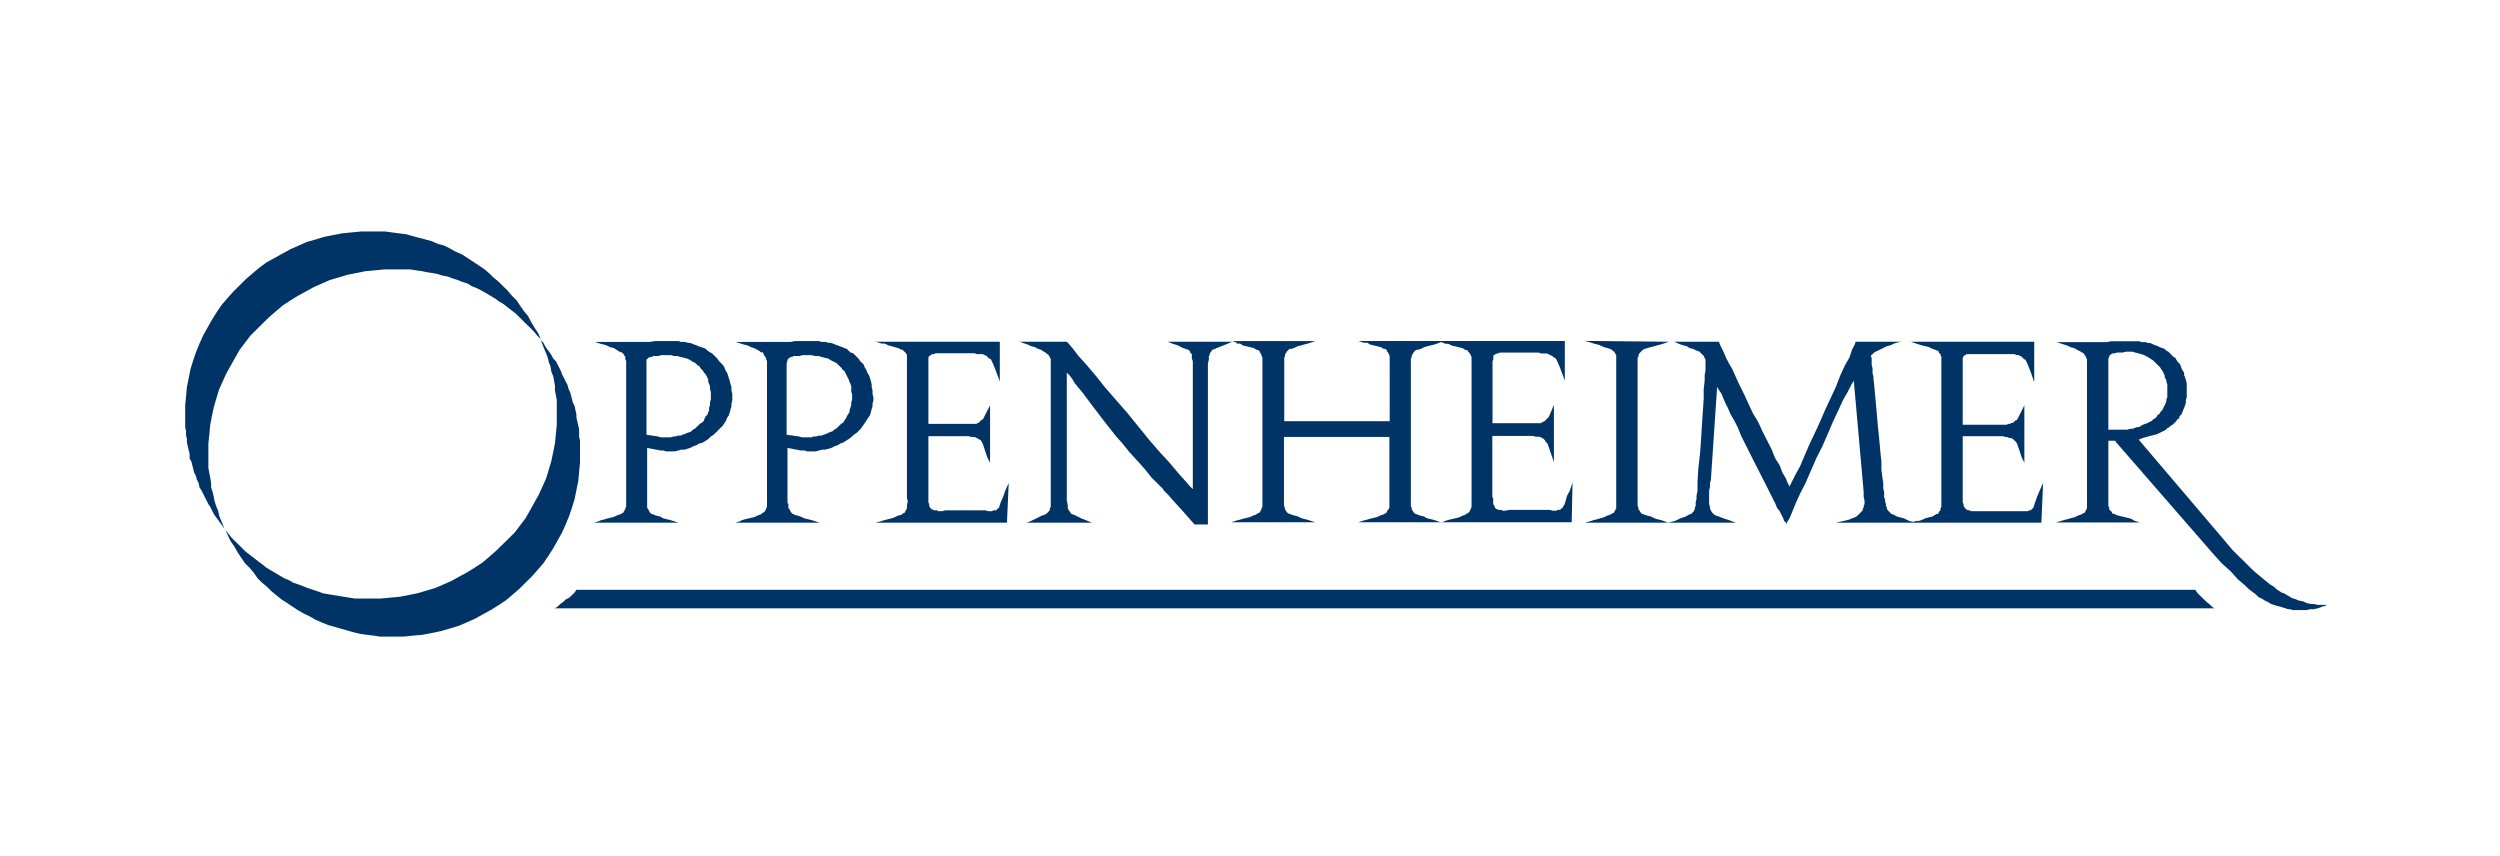 <svg width="216" height="74" viewBox="0 0 216 74" fill="none" xmlns="http://www.w3.org/2000/svg">
<rect width="216" height="74" fill="white"/>
<g clip-path="url(#clip0_171_312)">
<path fill-rule="evenodd" clip-rule="evenodd" d="M68.323 30.906V30.831H68.473L68.548 30.756H69.091L69.325 30.682H70.093L70.402 30.756H70.711L70.945 30.831L71.254 30.906L71.563 30.981L71.796 31.13L71.947 31.205L72.105 31.279L72.256 31.354L72.331 31.429L72.49 31.578L72.565 31.653L72.723 31.802L72.799 31.96L72.949 32.035L73.024 32.184L73.099 32.333L73.174 32.483L73.249 32.632L73.325 32.782L73.4 33.006L73.475 33.163L73.55 33.388V33.844L73.625 34.076V34.533L73.55 34.765V34.998L73.475 35.222L73.4 35.454V35.612L73.241 35.836L73.166 35.985L73.091 36.143L72.932 36.367L72.857 36.517L72.707 36.591L72.548 36.741L72.398 36.89L72.239 37.039L72.089 37.114L71.93 37.264L71.696 37.338L71.538 37.413L71.379 37.487L71.145 37.562L70.987 37.637H70.753L70.519 37.712H70.285L70.126 37.786H69.275L69.041 37.712L67.964 37.562V31.387L68.039 31.155V31.08L68.114 31.006L68.189 30.931L68.264 30.856L68.323 30.906ZM64.006 45.007L63.546 45.157H70.803L70.344 45.007L70.11 44.932L69.801 44.858L69.492 44.783L69.183 44.634L68.949 44.559L68.64 44.484L68.565 44.41H68.49L68.415 44.335L68.339 44.26L68.264 44.111L68.189 43.961L68.114 43.887V43.58L68.039 43.43V38.699L69.2 38.923H69.508L69.742 38.998H70.51L70.744 38.923L71.053 38.849H71.287L71.596 38.774L71.83 38.699L72.139 38.542L72.373 38.467L72.606 38.318L72.84 38.243L73.074 38.093L73.308 37.944L73.617 37.712L73.767 37.562L74.001 37.413L74.235 37.181L74.385 37.023L74.544 36.799L74.702 36.566L74.853 36.334L75.003 36.11L75.162 35.877L75.237 35.653L75.312 35.346L75.387 35.114V34.881L75.462 34.574V34.35L75.387 34.043V33.736L75.312 33.429V33.205L75.237 32.898L75.162 32.665L75.086 32.433L74.936 32.201L74.861 31.977L74.711 31.744L74.635 31.512L74.485 31.362L74.327 31.213L74.176 30.981L74.018 30.831L73.867 30.674L73.709 30.524L73.475 30.449L73.316 30.292L73.166 30.142L72.932 30.068L72.782 29.993L72.548 29.918L72.389 29.843L72.156 29.769L71.997 29.694L71.763 29.619H71.529L71.379 29.545H70.995L70.761 29.47H68.673L68.289 29.545H63.58L64.039 29.694L64.273 29.769L64.582 29.843L64.891 29.993L65.125 30.068L65.433 30.217L65.667 30.366L65.743 30.441H65.893L65.968 30.516V30.59L66.043 30.74L66.118 30.815L66.193 30.964V31.039L66.269 31.188V43.77L66.193 43.92V43.995L66.118 44.069V44.144L66.043 44.219L65.968 44.293H65.893L65.818 44.368L65.743 44.443L65.509 44.517L65.2 44.667L64.891 44.742L64.582 44.816L64.273 44.891L64.039 44.966L64.006 45.007Z" fill="#003366"/>
<path fill-rule="evenodd" clip-rule="evenodd" d="M90.551 30.599L90.626 30.748L90.701 30.823V30.906L90.785 30.981V31.055V31.13V41.347V41.729V42.185V42.567V42.949V43.331V43.638V43.787L90.701 43.945V44.02V44.094L90.626 44.169L90.551 44.243L90.476 44.327L90.392 44.401L90.242 44.476L90.008 44.551L89.549 44.783L89.09 45.007L88.706 45.157H94.334L93.791 44.932L93.407 44.783L92.948 44.551L92.789 44.476L92.564 44.401L92.48 44.327V44.243L92.405 44.169L92.33 44.094V44.02L92.254 43.945V43.787V43.638L92.171 43.256V42.874V42.492V42.111V41.729V41.422V32.201L92.405 32.425L92.639 32.732L92.864 33.114L93.173 33.495L93.557 33.952L93.95 34.483L94.409 35.097L94.876 35.703L95.336 36.317L95.879 36.998L96.421 37.687L97.031 38.376L97.574 39.056L98.275 39.82L98.893 40.509L99.503 41.272L99.97 41.729L100.196 41.961L100.429 42.185L100.588 42.418L100.897 42.716L101.365 43.256L102.133 44.094L103.21 45.314H104.362V33.263V33.039V32.657V32.275V31.819V31.437L104.446 31.055V30.906V30.748L104.521 30.674V30.524L104.596 30.449L104.671 30.366V30.292L104.755 30.217L104.989 30.142L105.139 30.068L105.523 29.91L105.916 29.761L106.45 29.528H106.375H106.533H100.897L101.281 29.686L101.749 29.835L102.208 30.068L102.442 30.142L102.667 30.217L102.751 30.292L102.826 30.366V30.449L102.901 30.524L102.976 30.599V30.674V30.823V30.981L103.06 31.205V31.586V31.968V32.35V32.806V33.188V42.26L102.826 42.036L102.358 41.496L101.749 40.816L101.047 39.977L100.196 39.056L99.277 37.994L98.35 36.849L97.423 35.703L96.421 34.558L95.494 33.495L94.643 32.425L93.866 31.512L93.173 30.748L92.714 30.142L92.33 29.686L92.171 29.528H90.701H90.242H88.088L88.547 29.686L88.781 29.761L89.09 29.91L89.399 29.985L89.699 30.142L89.933 30.217L90.167 30.366L90.317 30.449L90.392 30.524L90.476 30.599H90.551Z" fill="#003366"/>
<path fill-rule="evenodd" clip-rule="evenodd" d="M76.197 45.007L75.654 45.157H87.002L87.153 41.729L86.844 42.418L86.693 42.874L86.46 43.405L86.384 43.638L86.309 43.862L86.234 43.945H86.15V44.02L86.075 44.094H85.925H85.842L85.691 44.169H85.616H85.382L85.148 44.094H81.683L81.374 44.169H81.065L80.99 44.094H80.831H80.673L80.598 44.02H80.514L80.439 43.945L80.364 43.862L80.289 43.712V43.563L80.213 43.405V43.256V43.098V42.949V37.687H83.295H83.679L83.988 37.761H84.071H84.23L84.38 37.844L84.539 37.919L84.614 37.994H84.689L84.764 38.069L84.848 38.226L84.923 38.376L84.998 38.608L85.148 39.056L85.307 39.521L85.541 39.977V35.023L85.073 35.935L84.998 36.085L84.923 36.243H84.848L84.764 36.317L84.689 36.392L84.614 36.467L84.539 36.541H84.455L84.38 36.624H84.23H83.988H83.679H83.22H80.213V31.586V31.288V31.055V30.981V30.906L80.289 30.748L80.439 30.674L80.514 30.599H80.673L80.831 30.524H81.065H81.449H83.988H84.23L84.38 30.599H84.539H84.689H84.923L85.073 30.674L85.232 30.748L85.307 30.823L85.382 30.906L85.457 30.981H85.541L85.616 31.055L85.691 31.205L85.766 31.362L85.925 31.744L86.075 32.126L86.384 32.964V29.528H75.654L76.197 29.686H76.431L76.74 29.835L77.049 29.91L77.274 29.985L77.583 30.068L77.892 30.217H77.976L78.051 30.292L78.126 30.366L78.209 30.449L78.285 30.524L78.36 30.674V30.823V30.981V31.205V31.586V43.023L78.435 43.331L78.36 43.638V43.787V43.945L78.285 44.02V44.094L78.209 44.169V44.243L78.126 44.327H78.051L77.976 44.401L77.892 44.476L77.583 44.551L77.274 44.7L77.049 44.783L76.74 44.858L76.431 44.932L76.197 45.007Z" fill="#003366"/>
<path fill-rule="evenodd" clip-rule="evenodd" d="M122.123 30.449L122.199 30.375L122.274 30.3L122.349 30.225H122.499L122.733 30.151L123.042 30.001L123.276 29.927L123.585 29.852L123.894 29.777L124.128 29.702L124.512 29.553L124.896 29.702H125.13L125.447 29.86L125.756 29.935L126.065 30.009L126.374 30.084L126.608 30.234H126.683L126.841 30.308V30.383L126.917 30.458L126.992 30.532L127.067 30.682L127.142 30.84V43.804L127.067 43.953V44.028L126.992 44.102V44.177L126.917 44.252L126.841 44.327L126.683 44.401L126.608 44.476L126.374 44.551L126.065 44.7L125.756 44.775L125.447 44.849L125.13 44.924L124.896 44.999L124.512 45.148L124.128 44.999L123.894 44.924L123.585 44.849L123.276 44.775L123.042 44.625L122.733 44.551L122.499 44.476L122.349 44.401H122.274L122.199 44.327L122.123 44.252L122.048 44.102L121.973 44.028V43.878L121.898 43.729V30.997L121.973 30.848V30.69L122.048 30.615L122.123 30.466V30.449ZM106.834 29.686H107.143L107.377 29.843L107.686 29.918L107.995 29.993L108.312 30.068L108.546 30.217H108.621L108.771 30.292L108.847 30.366V30.441L108.922 30.516V30.59L108.997 30.665V30.74L109.072 30.889V43.779L108.997 43.928V44.003L108.922 44.078V44.152L108.847 44.227V44.302H108.771L108.621 44.376L108.546 44.451L108.312 44.526L107.995 44.675L107.686 44.75L107.377 44.825L107.143 44.899L106.834 44.974L106.375 45.123H113.631L113.172 44.974L112.938 44.899L112.629 44.825L112.395 44.75L112.086 44.6L111.777 44.526L111.544 44.451L111.385 44.376H111.31L111.235 44.302L111.16 44.227L111.084 44.078L111.009 44.003V43.853L110.934 43.704V37.753H120.044V43.853L119.969 44.003L119.894 44.078L119.819 44.227V44.302H119.744L119.668 44.376L119.518 44.451L119.284 44.526L118.975 44.675L118.666 44.75L118.349 44.825L118.115 44.899L117.806 44.974L117.347 45.123H135.793L135.868 41.696L135.634 42.384L135.392 42.841L135.242 43.372L135.167 43.596L135.016 43.828V43.903H134.941L134.866 43.978L134.791 44.053H134.557L134.482 44.127H134.173L133.864 44.053H130.39L130.081 44.127H129.847L129.697 44.053H129.463L129.313 43.978H129.238V43.903H129.163V43.828L129.088 43.679L129.012 43.53V43.073L128.937 42.924V37.662H132.411L132.72 37.736H133.029L133.179 37.811L133.33 37.886L133.405 37.961L133.48 38.035L133.555 38.185L133.714 38.334L133.789 38.566L133.947 39.023L134.106 39.48L134.256 39.936V34.981L133.872 35.894L133.797 36.043L133.647 36.193L133.572 36.267L133.497 36.342L133.421 36.417H133.346L133.271 36.492H133.196L133.121 36.566H128.954V31.23L129.029 30.997V30.69H129.104L129.179 30.615L129.338 30.541H129.413L129.572 30.466H132.97L133.129 30.541H133.664L133.814 30.615L133.972 30.69L134.131 30.765L134.206 30.84L134.281 30.914H134.357L134.432 30.989L134.507 31.138L134.582 31.288L134.741 31.669L134.891 32.051L135.2 32.889V29.462H117.372L117.831 29.611H118.14L118.374 29.769L118.692 29.843L119 29.918L119.309 29.993L119.543 30.142H119.694L119.769 30.217L119.844 30.292V30.366L119.919 30.441L119.994 30.59L120.069 30.748V36.392H110.959V30.898L111.034 30.748V30.59L111.109 30.516L111.185 30.366L111.26 30.292L111.335 30.217L111.41 30.142H111.569L111.803 30.068L112.112 29.918L112.42 29.843L112.654 29.769L112.963 29.694L113.197 29.619L113.656 29.47H106.483L106.868 29.619L106.834 29.686Z" fill="#003366"/>
<path fill-rule="evenodd" clip-rule="evenodd" d="M144.035 45.157H149.98L149.362 44.932L148.894 44.783L148.51 44.625L148.285 44.551L148.126 44.476L148.051 44.401L147.976 44.327L147.892 44.243L147.817 44.094L147.742 43.945V43.787L147.667 43.563V43.405V43.181V42.949V42.799V42.418L147.742 42.036V41.729L147.817 41.496L148.36 33.421L148.435 33.57L148.585 33.803L148.744 34.027L148.894 34.408L149.053 34.79L149.287 35.247L149.521 35.786L149.83 36.317L150.139 36.923L150.448 37.687L150.832 38.45L151.216 39.214L151.675 40.127L152.143 41.04L152.685 42.111L153.22 43.181L153.378 43.48L153.529 43.862L153.763 44.169L153.921 44.476L154.072 44.783L154.147 45.007L154.305 45.157L154.381 45.314V45.157L154.614 44.783L154.84 44.243L155.149 43.48L155.533 42.642L156 41.729L156.468 40.658L156.927 39.596L157.47 38.525L157.929 37.463L158.389 36.392L158.856 35.404L159.24 34.558L159.633 33.877L159.942 33.263L160.167 32.889L161.019 42.492V42.874L161.094 43.256V43.331V43.48V43.563L161.019 43.712V43.862L160.944 43.945V44.094L160.785 44.243L160.71 44.327L160.635 44.401L160.476 44.551L160.401 44.625L160.251 44.7L160.017 44.783L159.858 44.858L159.633 44.932L158.622 45.157H176.375L176.525 41.729L176.216 42.418L175.991 42.949L175.832 43.405L175.757 43.638L175.682 43.862L175.599 43.945L175.523 44.02L175.448 44.094H175.298L175.214 44.169H175.064H174.989H174.755H174.521H171.048H170.739H170.438H170.279L170.204 44.094H170.046L169.895 44.02L169.82 43.945L169.745 43.862L169.653 43.712V43.563L169.578 43.405V43.256V43.098V42.949V37.687H172.668H173.052L173.294 37.761H173.444L173.603 37.844H173.753L173.903 37.919L173.987 37.994L174.062 38.069L174.137 38.143L174.212 38.226L174.288 38.376L174.371 38.608L174.521 39.056L174.68 39.521L174.905 39.977V35.023L174.446 35.935L174.371 36.085L174.288 36.243L174.212 36.317H174.137L174.062 36.392L173.987 36.467L173.903 36.541H173.753L173.678 36.624H173.519L173.369 36.699H172.977H172.592H169.578V31.586V31.362V31.055V30.981V30.906L169.653 30.823V30.748L169.82 30.674L169.895 30.599H170.046H170.129H170.438H170.739H173.369H173.519H173.753H173.903H174.062L174.212 30.674H174.371L174.521 30.748L174.68 30.823L174.755 30.906L174.83 30.981L174.905 31.055H174.989L175.064 31.205L175.139 31.362L175.298 31.744L175.448 32.126L175.757 33.039V29.528H165.102L165.57 29.686L165.795 29.761L166.029 29.835L166.346 29.91L166.655 29.985L166.964 30.142L167.19 30.217L167.348 30.292H167.424L167.499 30.366V30.449L167.657 30.599V30.674L167.733 30.823V30.981V31.288V31.586V43.023V43.331V43.638V43.787L167.657 43.945V44.02V44.094L167.574 44.169L167.499 44.243V44.327L167.424 44.401H167.348L167.19 44.476L166.964 44.625L166.655 44.7L166.346 44.783L166.029 44.932L165.795 45.007H165.57L165.336 45.082H165.261L164.952 45.007L164.493 44.783L163.875 44.625L163.641 44.476L163.407 44.401L163.332 44.327L163.257 44.243L163.182 44.169L163.107 44.094L163.023 43.945V43.862L162.948 43.712V43.563L162.873 43.331V43.181L162.789 42.949V42.799V42.716V42.492L162.714 42.185V41.729L162.631 41.197L162.555 40.583V39.903L162.48 39.214L162.405 38.376L162.33 37.612L162.246 36.774L162.171 35.935L162.096 35.097L162.021 34.259L161.946 33.421L161.862 32.657V32.508L161.787 32.275V32.043V31.819L161.712 31.512V31.288V30.981L161.637 30.674H161.712L161.787 30.599L161.862 30.524L161.946 30.449L162.096 30.366L162.405 30.217L162.714 30.068L163.023 29.91L163.332 29.835L163.641 29.686L163.875 29.611L164.259 29.528H160.326L160.251 29.761L160.017 30.217L159.783 30.906L159.391 31.586L159.007 32.425L158.622 33.421L158.163 34.408L157.696 35.404L157.236 36.467L156.777 37.463L156.309 38.45L155.917 39.363L155.533 40.276L155.149 40.965L154.84 41.579L154.614 42.036L154.456 41.729L154.305 41.347L153.996 40.816L153.763 40.202L153.378 39.596L153.07 38.832L152.685 38.069L152.293 37.305L151.909 36.467L151.45 35.703L151.057 34.865L150.673 34.027L150.289 33.263L149.98 32.582L149.671 31.893L149.362 31.362L149.128 30.906L148.894 30.366L148.669 29.91L148.51 29.528H144.652L145.195 29.761L145.429 29.835L145.73 29.91L145.972 30.068L146.281 30.142L146.581 30.292L146.815 30.366L146.89 30.449L146.974 30.524L147.049 30.599L147.124 30.674L147.199 30.748L147.283 30.906V30.981L147.358 31.055V31.512V31.968L147.283 32.425V32.889L147.199 33.645V34.483L147.124 35.554L147.049 36.699L146.974 37.919L146.89 39.139L146.74 40.434L146.665 41.654V42.036V42.418L146.581 42.799V43.098L146.506 43.405V43.712L146.431 43.862V43.945V44.02L146.356 44.094V44.169L146.281 44.243L146.197 44.327L146.122 44.401L145.888 44.476L145.654 44.625L145.195 44.783L144.728 45.007L144.11 45.157H144.193H144.035Z" fill="#003366"/>
<path fill-rule="evenodd" clip-rule="evenodd" d="M182.162 37.156V30.981L182.237 30.831V30.756L182.312 30.682L182.387 30.607L182.538 30.532H182.688L182.922 30.458H183.389L183.698 30.383H184.241L184.475 30.458L184.784 30.532L185.018 30.607L185.251 30.682L185.56 30.84L185.794 30.989L186.028 31.138L186.178 31.288L186.412 31.52L186.646 31.752L186.721 31.902L186.796 31.977L186.88 32.126L186.955 32.284L187.03 32.433V32.582L187.105 32.732L187.18 32.881V33.031L187.255 33.188V34.334L187.18 34.483V34.632L187.105 34.856L187.03 35.014L186.955 35.164L186.88 35.313L186.796 35.462L186.646 35.62L186.571 35.77L186.42 35.844L186.345 35.994L186.195 36.151L186.045 36.226L185.894 36.375L185.736 36.45L185.585 36.525L185.435 36.599L185.201 36.674L185.051 36.749L184.817 36.898H184.667L184.433 36.973L184.274 37.048H184.041L183.807 37.122H182.187L182.162 37.156ZM196.516 50.726L196.132 50.493L195.748 50.186L195.288 49.804L194.746 49.348L194.512 49.124L194.203 48.817L193.894 48.51L193.577 48.203L193.268 47.895L192.884 47.514L192.499 47.057L192.115 46.601L184.784 37.986L185.168 37.828L185.477 37.753L185.711 37.678L186.02 37.604L186.329 37.529L186.638 37.38L186.955 37.222L187.113 37.147L187.264 36.99L187.414 36.915L187.573 36.766L187.723 36.691L187.873 36.541L188.032 36.392L188.107 36.243L188.257 36.168L188.333 35.935L188.483 35.786L188.558 35.637L188.633 35.404L188.708 35.255L188.784 35.031L188.859 34.798V34.566L188.934 34.342V33.122L188.859 32.815L188.784 32.582L188.708 32.433V32.201L188.558 31.977L188.483 31.819L188.408 31.595L188.333 31.445L188.182 31.296L188.024 31.064L187.949 30.914L187.798 30.84L187.64 30.682L187.489 30.532L187.339 30.383L187.189 30.308L187.03 30.159L186.871 30.084L186.638 30.009L186.479 29.935L186.329 29.86L186.095 29.785L185.944 29.711L185.786 29.636H185.552L185.402 29.561H185.018L184.867 29.487H182.396L182.011 29.561H177.694L178.154 29.711L178.387 29.785L178.621 29.86L178.93 30.009L179.239 30.084L179.473 30.234L179.782 30.383L179.857 30.458H179.932L180.016 30.532L180.091 30.607L180.166 30.756L180.241 30.831V30.906L180.316 31.055V43.945L180.241 44.019V44.094L180.166 44.169V44.243L180.091 44.318H180.016L179.932 44.393L179.782 44.468L179.548 44.542L179.239 44.692L178.93 44.766L178.696 44.841L178.387 44.916L178.154 44.99L177.611 45.14H184.867L184.408 44.99L184.174 44.841L183.94 44.766L183.631 44.692L183.314 44.617L183.005 44.542L182.771 44.468L182.696 44.393H182.546L182.471 44.318V44.243L182.312 44.094L182.237 44.019V43.87L182.162 43.721V38.077H182.78V38.151L191.272 47.912L191.965 48.676L192.733 49.364L193.351 50.053L193.977 50.584L194.286 50.892L194.595 51.124L194.904 51.356L195.138 51.589L195.447 51.738L195.681 51.888L195.99 52.037L196.224 52.186L196.457 52.261L196.691 52.336L197 52.41L197.234 52.485L197.468 52.56L197.702 52.635H197.852L198.086 52.709H199.313L199.622 52.635H199.931L200.24 52.56L200.474 52.485L200.633 52.41L200.942 52.336L201.017 52.261H200.24L199.931 52.186H199.697L199.313 52.112L199.004 51.962L198.62 51.888L198.236 51.738L198.002 51.663L197.768 51.506L197.618 51.431L197.384 51.282L197.151 51.207L196.917 51.058L196.683 50.9L196.533 50.751L196.516 50.726Z" fill="#003366"/>
<path fill-rule="evenodd" clip-rule="evenodd" d="M137.48 45.007L136.937 45.157H144.035H144.11L143.726 45.007L143.5 44.932L143.191 44.858L142.957 44.783L142.648 44.625L142.339 44.551L142.106 44.476L141.947 44.401H141.872L141.797 44.327L141.722 44.243L141.646 44.094L141.563 44.019V43.862L141.488 43.712V43.563V43.405V43.256V43.098V31.512V31.362V31.205V31.055V30.906L141.563 30.823V30.674L141.646 30.524L141.722 30.449L141.797 30.366L141.872 30.292L141.947 30.217L142.106 30.142L142.339 30.068L142.648 29.985L142.957 29.91L143.191 29.835L143.5 29.761L143.726 29.686L144.193 29.528L136.937 29.453L137.48 29.611L137.705 29.686L138.014 29.761L138.248 29.835L138.557 29.985L138.866 30.068L139.1 30.142L139.258 30.217L139.333 30.292L139.408 30.366H139.484V30.449L139.567 30.524V30.599L139.642 30.674V30.823V31.055V31.362V31.586V43.023V43.331V43.638V43.787V43.945L139.567 44.019V44.094L139.484 44.169V44.243L139.408 44.327H139.333L139.258 44.401L139.1 44.476L138.866 44.551L138.557 44.7L138.248 44.783L138.014 44.858L137.705 44.932L137.48 45.007Z" fill="#003366"/>
<path fill-rule="evenodd" clip-rule="evenodd" d="M56.131 30.906L56.206 30.831H56.357L56.432 30.756H56.891L57.125 30.682H57.977L58.211 30.756H58.52L58.753 30.831L59.062 30.906L59.371 30.981L59.68 31.13L59.755 31.205L59.906 31.279L60.064 31.354L60.139 31.429L60.29 31.578L60.44 31.653L60.515 31.802L60.666 31.96L60.741 32.035L60.816 32.184L60.966 32.333L61.041 32.483L61.117 32.632L61.192 32.782V33.006L61.267 33.163L61.342 33.388V33.612L61.417 33.844V34.533L61.342 34.765V34.998L61.267 35.222V35.454L61.192 35.612L61.117 35.836L60.958 35.985L60.883 36.143L60.807 36.367L60.649 36.517L60.499 36.591L60.34 36.741L60.19 36.89L60.039 37.039L59.881 37.114L59.73 37.264L59.58 37.338L59.346 37.413L59.196 37.487L58.962 37.562L58.803 37.637H58.57L58.336 37.712H58.177L57.943 37.786H57.092L56.858 37.712L55.856 37.562V31.08L55.931 31.006L56.006 30.931L56.081 30.856L56.131 30.906ZM51.806 45.007L51.347 45.157H58.603L58.144 45.007L57.91 44.932L57.601 44.858L57.292 44.783L57.058 44.634L56.749 44.559L56.516 44.484L56.365 44.41H56.29L56.215 44.335L56.14 44.26L56.065 44.111L55.989 43.961L55.914 43.887V38.699L57.075 38.923H57.309L57.543 38.998H58.311L58.62 38.923L58.854 38.849H59.163L59.396 38.774L59.63 38.699L59.939 38.542L60.173 38.467L60.407 38.318L60.716 38.243L60.95 38.093L61.183 37.944L61.417 37.712L61.651 37.562L61.81 37.413L62.043 37.181L62.194 37.023L62.428 36.799L62.586 36.566L62.736 36.334L62.812 36.11L62.97 35.877L63.045 35.653L63.12 35.346L63.196 35.114V34.881L63.271 34.574V34.043L63.196 33.736V33.429L63.12 33.205L63.045 32.898L62.97 32.665L62.895 32.433L62.82 32.201L62.67 31.977L62.594 31.744L62.436 31.512L62.285 31.362L62.135 31.213L61.977 30.981L61.826 30.831L61.668 30.674L61.517 30.524L61.359 30.449L61.125 30.292L60.974 30.142L60.824 30.068L60.59 29.993L60.357 29.918L60.206 29.843L59.972 29.769L59.822 29.694L59.588 29.619H59.43L59.196 29.545H58.812L58.661 29.47H56.574L56.115 29.545H51.405L51.864 29.694L52.173 29.769L52.407 29.843L52.716 29.993L53.025 30.068L53.259 30.217L53.493 30.366L53.651 30.441H53.727L53.802 30.516L53.877 30.59L53.952 30.74L54.027 30.815V31.039L54.102 31.188V43.77L54.027 43.92V43.995L53.952 44.069V44.144L53.877 44.219V44.293H53.802L53.727 44.368L53.568 44.443L53.334 44.517L53.025 44.667L52.716 44.742L52.407 44.816L52.173 44.891L51.864 44.966L51.806 45.007Z" fill="#003366"/>
<path fill-rule="evenodd" clip-rule="evenodd" d="M189.652 50.958L189.727 51.033L189.877 51.257L190.111 51.489L190.345 51.713L190.654 52.02L190.963 52.253L191.038 52.402L191.197 52.477L191.272 52.56H191.347L191.197 52.477L190.963 52.253L190.654 52.02L190.345 51.713L190.111 51.489L189.877 51.257L189.727 51.033L189.652 50.958Z" fill="#003366"/>
<path fill-rule="evenodd" clip-rule="evenodd" d="M189.652 50.958H49.802L49.652 51.182L49.418 51.414L49.184 51.639L48.875 51.796L48.65 52.02L48.416 52.178L48.182 52.402L47.948 52.56H191.347H191.272L191.197 52.477L191.038 52.402L190.963 52.253L190.654 52.02L190.345 51.713L190.111 51.489L189.877 51.257L189.727 51.033L189.652 50.958Z" fill="#003366"/>
<path fill-rule="evenodd" clip-rule="evenodd" d="M34.062 23.278H34.521H34.989H35.448L35.915 23.353L36.45 23.428L36.834 23.511L37.301 23.585L37.761 23.66L38.228 23.81L38.688 23.893L39.072 24.042L39.539 24.191L39.923 24.349L40.391 24.498L40.775 24.731L41.159 24.88L41.619 25.113L42.011 25.337L42.395 25.569L42.779 25.793L43.088 26.026L43.472 26.25L43.865 26.557L44.165 26.789L44.558 27.088L44.867 27.395L45.176 27.702L45.485 28.009L45.794 28.308L46.103 28.615L46.412 28.997L46.721 29.304L46.487 28.765L46.178 28.308L45.869 27.777L45.635 27.32L45.251 26.864L44.942 26.407L44.633 25.951L44.249 25.569L43.865 25.113L43.472 24.731L43.088 24.349L42.629 23.967L42.236 23.585L41.777 23.204L41.31 22.897L40.85 22.59L40.391 22.291L39.923 21.984L39.381 21.751L38.846 21.453L38.379 21.22L37.844 21.071L37.301 20.838L36.759 20.689L36.141 20.531L35.598 20.382L35.064 20.232L34.446 20.158L33.828 20.075L33.285 20H32.667H32.049H31.206L30.429 20.075L29.586 20.158L28.809 20.307L28.041 20.456L27.265 20.689L26.496 20.913L25.803 21.22L25.102 21.527L24.409 21.909L23.716 22.291L23.023 22.672L22.405 23.129L21.862 23.585L21.244 24.117L20.709 24.648L20.167 25.187L19.624 25.793L19.165 26.324L18.697 27.013L18.313 27.628L17.929 28.308L17.545 28.997L17.236 29.686L16.927 30.449L16.693 31.13L16.459 31.893L16.309 32.657L16.15 33.421L16.075 34.259L16 35.023V35.861V36.243V36.541V36.923L16.075 37.23V37.612L16.15 37.919V38.226L16.234 38.608L16.309 38.907L16.384 39.214V39.596L16.543 39.903L16.618 40.202L16.693 40.509L16.768 40.816L16.927 41.123L17.002 41.422L17.161 41.729L17.236 42.111L17.386 42.343L17.545 42.642L17.695 42.949L17.854 43.256L18.004 43.563L18.163 43.787L18.313 44.094L18.472 44.401L18.622 44.625L18.856 44.932L19.006 45.157L19.24 45.464L19.399 45.696L19.24 45.314L19.09 44.932L18.931 44.551L18.856 44.169L18.697 43.787L18.547 43.331L18.472 42.949L18.388 42.567L18.238 42.111V41.729L18.163 41.272L18.088 40.89L18.004 40.434V39.977V39.596V39.139V38.301L18.088 37.537L18.163 36.699L18.313 35.935L18.472 35.172L18.697 34.408L18.931 33.645L19.24 32.964L19.549 32.275L19.933 31.586L20.317 30.906L20.709 30.217L21.169 29.611L21.636 28.997L22.171 28.466L22.714 27.926L23.256 27.395L23.874 26.864L24.409 26.407L25.102 25.951L25.72 25.569L26.421 25.187L27.114 24.805L27.807 24.498L28.5 24.191L29.277 23.967L30.045 23.735L30.822 23.585L31.59 23.428L32.442 23.353L33.21 23.278H34.062Z" fill="#003366"/>
<path fill-rule="evenodd" clip-rule="evenodd" d="M46.721 29.379L46.871 29.761L47.021 30.142L47.18 30.524L47.33 30.906L47.414 31.288L47.564 31.669L47.639 32.126L47.798 32.508L47.873 32.889L47.948 33.346V33.728L48.032 34.184L48.107 34.558V35.023V35.404V35.861V36.699L48.032 37.463L47.948 38.301L47.798 39.056L47.639 39.82L47.414 40.583L47.18 41.347L46.871 42.036L46.562 42.716L46.178 43.405L45.794 44.094L45.401 44.783L44.942 45.389L44.474 46.003L43.94 46.534L43.397 47.065L42.854 47.597L42.236 48.136L41.702 48.593L41.009 49.049L40.391 49.431L39.69 49.813L38.997 50.194L38.303 50.502L37.611 50.8L36.834 51.033L36.066 51.257L35.297 51.414L34.521 51.564L33.678 51.639L32.901 51.713H32.049H31.59H31.131H30.663L30.204 51.639L29.736 51.564L29.277 51.489L28.809 51.414L28.35 51.34L27.882 51.257L27.498 51.107L27.039 50.958L26.571 50.8L26.187 50.651L25.803 50.502L25.336 50.344L24.951 50.12L24.567 49.962L24.183 49.738L23.791 49.506L23.407 49.282L23.023 49.049L22.638 48.742L22.329 48.518L21.945 48.211L21.636 47.978L21.244 47.68L20.935 47.373L20.626 47.065L20.317 46.767L20.008 46.46L19.707 46.078L19.474 45.771L19.707 46.302L19.933 46.767L20.242 47.215L20.551 47.754L20.86 48.211L21.169 48.667L21.553 49.049L21.945 49.506L22.254 49.962L22.638 50.344L23.098 50.726L23.482 51.107L23.949 51.489L24.334 51.796L24.801 52.095L25.26 52.402L25.72 52.709L26.262 53.016L26.73 53.24L27.265 53.547L27.807 53.78L28.35 54.004L28.884 54.153L29.427 54.311L29.97 54.461L30.504 54.618L31.131 54.768L31.665 54.842L32.283 54.917L32.826 55H33.444H34.062H34.905L35.681 54.917L36.525 54.842L37.301 54.693L38.07 54.535L38.846 54.311L39.614 54.079L40.308 53.78L41.009 53.473L41.702 53.091L42.395 52.709L43.013 52.328L43.706 51.871L44.249 51.414L44.867 50.875L45.401 50.344L45.944 49.813L46.487 49.199L46.946 48.667L47.414 47.978L47.798 47.373L48.182 46.684L48.566 46.003L48.875 45.314L49.184 44.551L49.418 43.862L49.651 43.098L49.802 42.343L49.961 41.579L50.036 40.741L50.111 39.977V39.139V38.757V38.45V38.069L50.036 37.761V37.463V37.081L49.961 36.774L49.877 36.392L49.802 36.085V35.786L49.727 35.479L49.651 35.097L49.493 34.79L49.418 34.483L49.343 34.184L49.259 33.877L49.109 33.57L49.034 33.263L48.875 32.964L48.725 32.657L48.566 32.35L48.491 32.126L48.34 31.819L48.182 31.512L48.032 31.205L47.798 30.98L47.639 30.674L47.489 30.449L47.255 30.142L47.105 29.91L46.946 29.611L46.721 29.379Z" fill="#003366"/>
</g>
<defs>
<clipPath id="clip0_171_312">
<rect width="185" height="35" fill="white" transform="translate(16 20)"/>
</clipPath>
</defs>
</svg>
